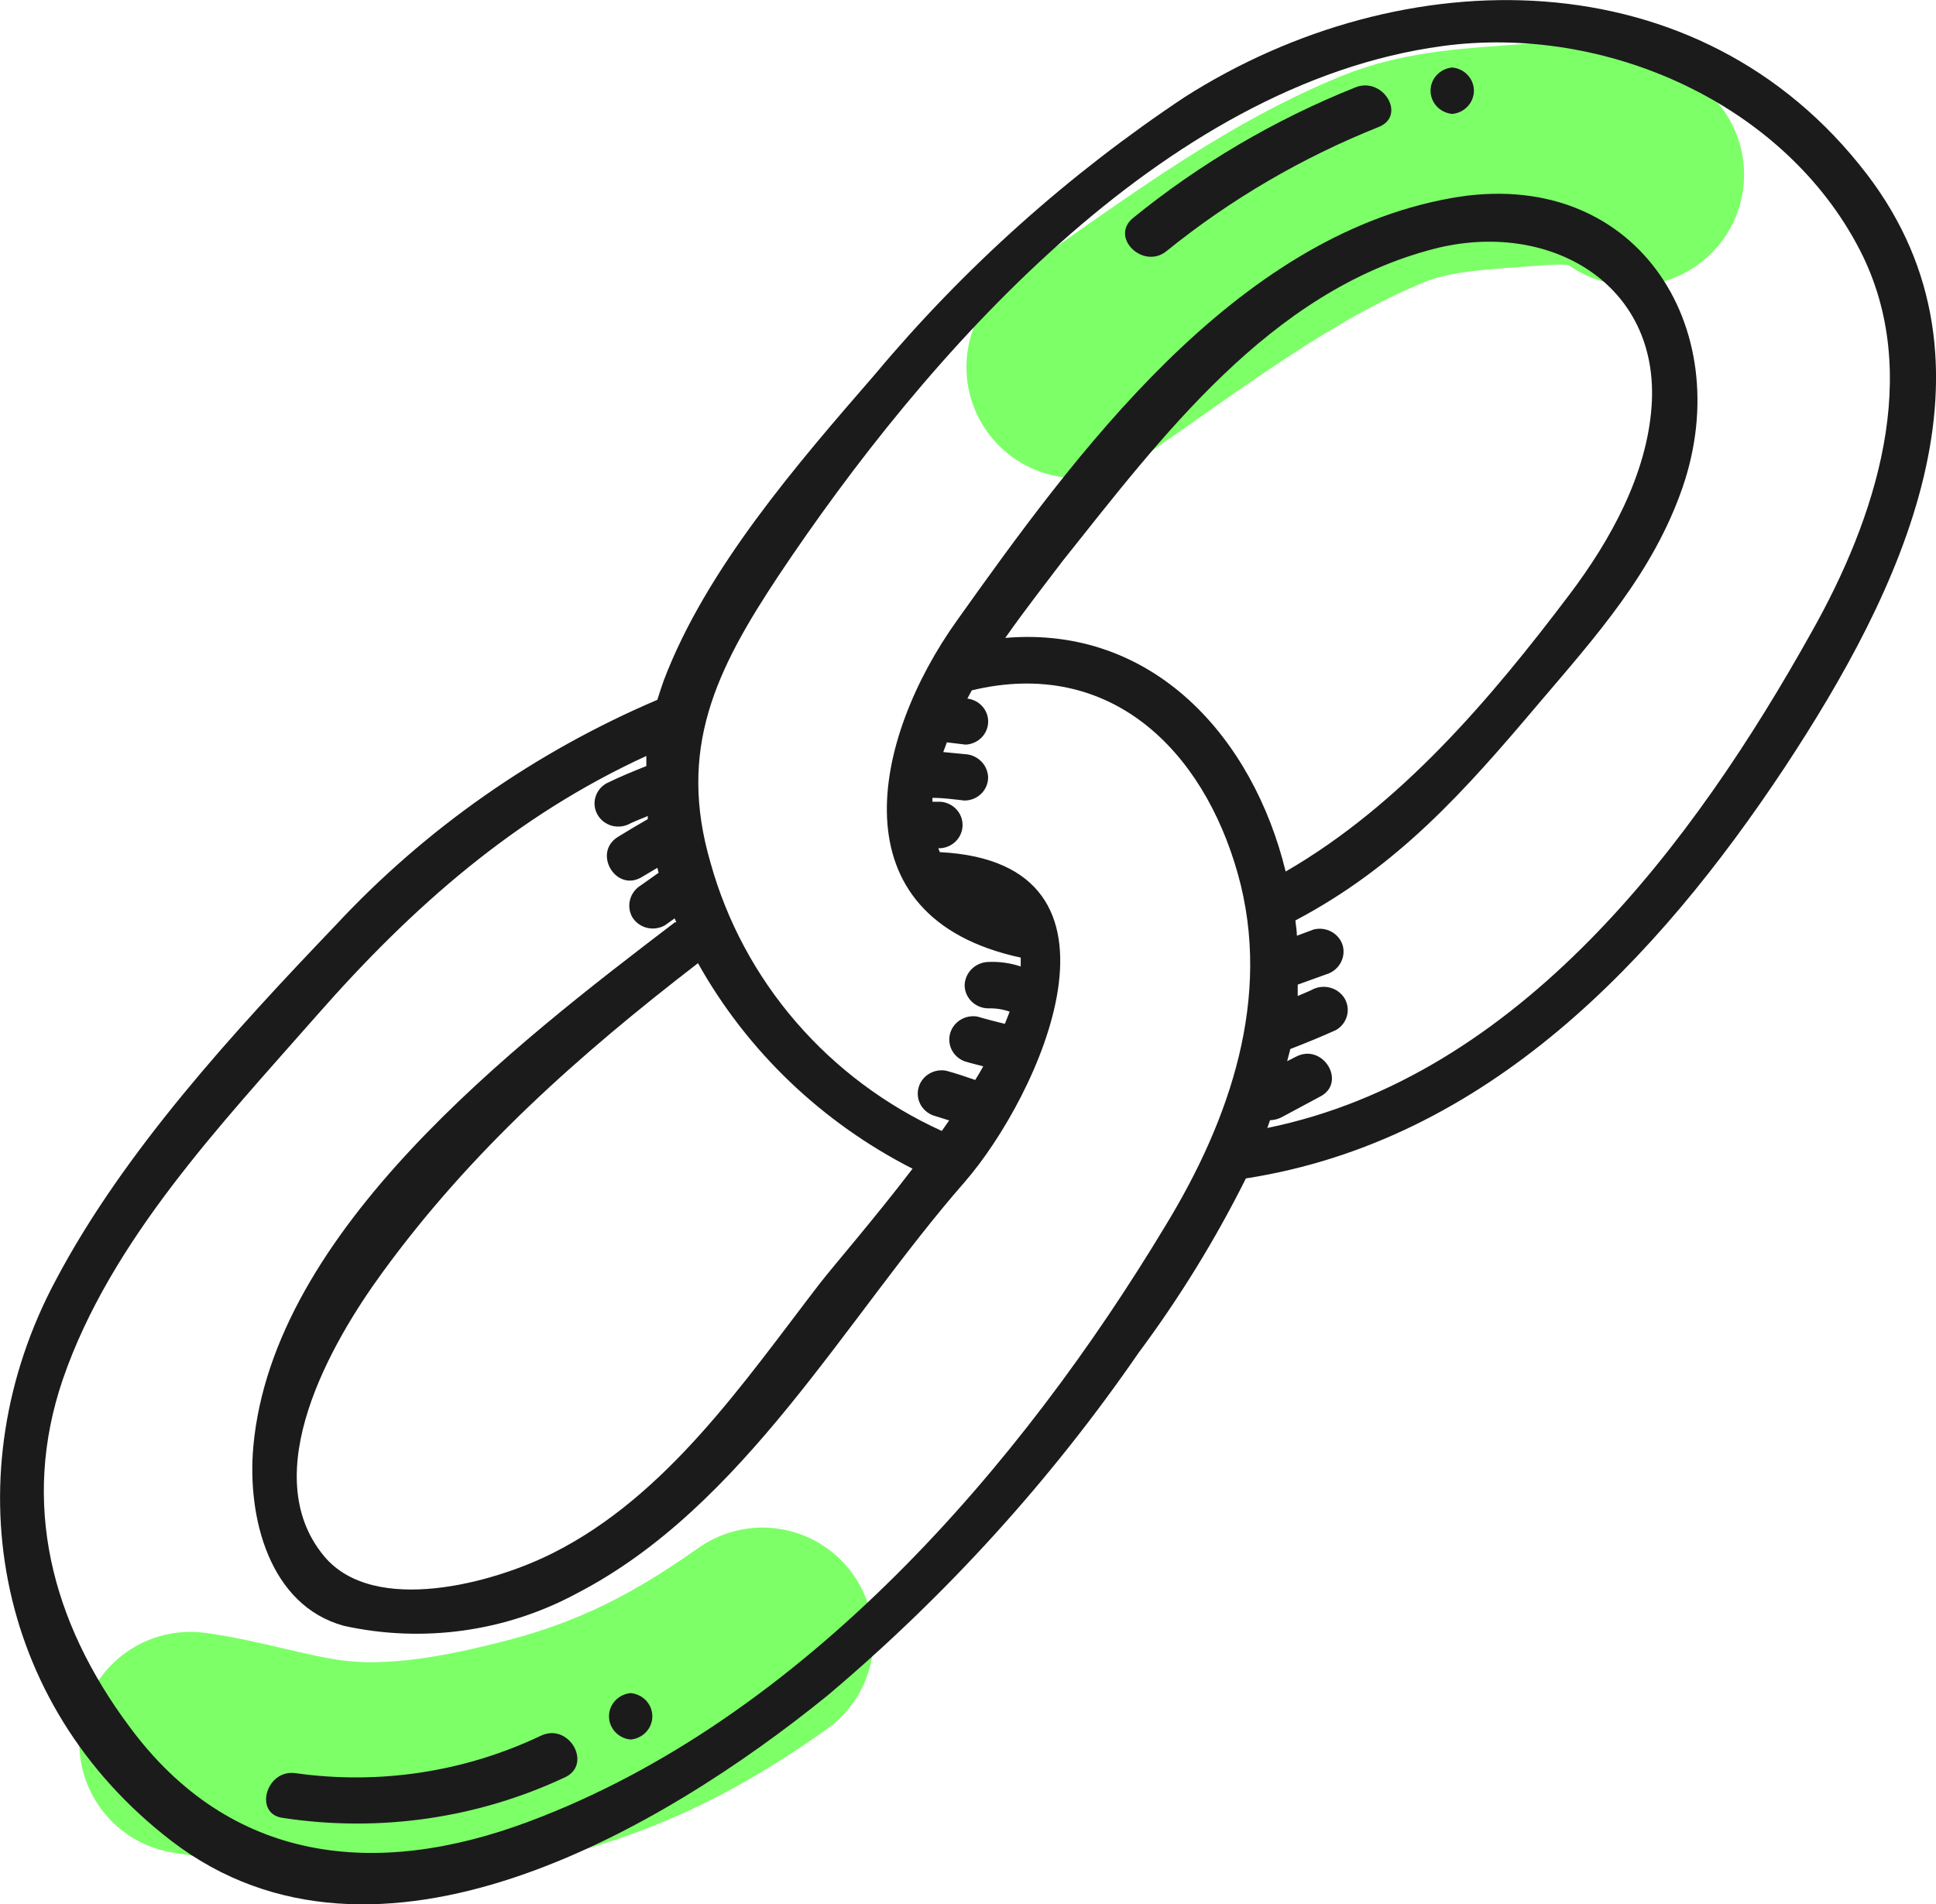 <svg width="61" height="60" viewBox="0 0 61 60" fill="none" xmlns="http://www.w3.org/2000/svg">
<path d="M33.951 11.569C37.014 9.48 40.087 7.07 43.573 5.643C45.014 5.052 46.621 5.006 48.159 4.884C49.365 4.788 50.461 4.782 51.453 5.502" stroke="#7DFF68" stroke-width="7" stroke-linecap="round"/>
<path d="M24.024 51.638C21.728 53.261 19.638 54.355 16.863 55.079C14.771 55.624 12.417 56.09 10.238 55.781C8.805 55.578 7.43 55.122 6 54.924" stroke="#7DFF68" stroke-width="7" stroke-linecap="round"/>
<g clip-path="url(#clip0_21_1143)">
<path d="M58.827 5.496C53.545 -1.411 44.19 -1.313 37.322 3.063C33.662 5.499 30.381 8.436 27.58 11.784C25.126 14.613 22.245 17.93 20.912 21.448C20.84 21.652 20.774 21.854 20.712 22.053C16.857 23.697 13.403 26.117 10.576 29.155C7.382 32.498 3.908 36.27 1.754 40.347C-1.467 46.376 -0.246 53.679 5.408 58.017C11.863 62.966 20.872 57.653 26.079 53.425C29.822 50.267 33.116 46.637 35.875 42.63C37.164 40.898 38.295 39.059 39.256 37.135C46.857 35.951 52.218 30.241 56.239 24.173C59.867 18.665 63.414 11.505 58.827 5.496ZM31.674 20.102C32.341 19.153 33.008 18.307 33.488 17.67C36.602 13.768 40.009 9.183 45.177 7.843C48.804 6.907 52.319 8.936 52.038 12.812C51.885 14.958 50.745 17.02 49.465 18.717C46.977 22.014 44.13 25.37 40.509 27.464C39.482 23.25 36.342 19.706 31.674 20.102ZM28.753 36.829C27.5 38.468 26.273 39.873 25.806 40.477C23.445 43.547 21.025 47.124 17.438 48.932C15.557 49.888 11.776 50.922 10.209 49.036C8.049 46.434 10.456 42.279 12.043 40.107C14.844 36.257 18.231 33.252 21.992 30.352C23.538 33.116 25.891 35.371 28.753 36.829ZM16.651 57.406C11.823 59.214 7.249 58.706 4.081 54.414C1.621 51.117 0.647 47.364 1.981 43.462C3.488 39.086 6.955 35.444 9.983 31.997C13.01 28.55 16.244 25.715 20.365 23.822C20.365 23.926 20.365 24.037 20.365 24.141C19.938 24.31 19.511 24.486 19.105 24.687C19.02 24.735 18.945 24.799 18.886 24.876C18.826 24.952 18.783 25.039 18.758 25.132C18.732 25.224 18.726 25.321 18.739 25.416C18.753 25.511 18.785 25.603 18.834 25.685C18.884 25.768 18.95 25.841 19.028 25.899C19.106 25.957 19.195 25.999 19.29 26.024C19.385 26.048 19.484 26.054 19.582 26.041C19.679 26.029 19.773 25.997 19.858 25.949C20.038 25.864 20.225 25.793 20.412 25.715C20.408 25.747 20.408 25.78 20.412 25.812C20.098 25.994 19.785 26.176 19.471 26.372C18.658 26.872 19.411 28.14 20.231 27.633L20.712 27.347L20.752 27.503L20.191 27.9C20.025 28.001 19.904 28.16 19.854 28.345C19.803 28.529 19.826 28.726 19.918 28.895C20.018 29.063 20.183 29.185 20.375 29.235C20.567 29.285 20.772 29.258 20.945 29.162L21.258 28.94C21.273 28.983 21.291 29.024 21.312 29.064H21.265C16.211 32.92 8.596 38.767 7.982 45.583C7.782 47.807 8.482 50.59 10.836 51.234C13.327 51.782 15.937 51.419 18.171 50.213C23.445 47.488 26.633 41.55 30.387 37.258C32.734 34.566 36.162 27.184 29.613 26.853C29.595 26.813 29.579 26.771 29.567 26.729H29.647C29.834 26.712 30.007 26.628 30.133 26.492C30.26 26.357 30.329 26.18 30.329 25.998C30.329 25.815 30.26 25.638 30.133 25.503C30.007 25.368 29.834 25.283 29.647 25.266H29.38C29.38 25.227 29.38 25.188 29.38 25.142C29.713 25.142 30.047 25.188 30.387 25.227C30.485 25.227 30.582 25.208 30.673 25.172C30.763 25.135 30.846 25.081 30.915 25.014C30.984 24.946 31.039 24.866 31.077 24.777C31.114 24.689 31.134 24.594 31.134 24.499C31.129 24.306 31.049 24.123 30.91 23.987C30.771 23.85 30.584 23.77 30.387 23.764L29.72 23.699C29.76 23.601 29.794 23.497 29.834 23.393L30.427 23.465C30.613 23.455 30.79 23.378 30.921 23.248C31.052 23.118 31.128 22.945 31.135 22.763C31.142 22.581 31.078 22.403 30.957 22.265C30.836 22.126 30.666 22.037 30.48 22.014L30.62 21.754C34.981 20.707 37.909 23.64 39.002 27.536C40.096 31.431 38.742 35.301 36.742 38.591C32.187 46.168 25.319 54.173 16.651 57.406ZM39.929 35.548C39.962 35.463 39.989 35.379 40.016 35.301C40.141 35.297 40.264 35.266 40.376 35.21L41.589 34.559C42.45 34.123 41.69 32.855 40.836 33.298L40.556 33.441L40.656 33.057C41.143 32.868 41.623 32.673 42.096 32.459C42.267 32.36 42.391 32.199 42.441 32.011C42.491 31.824 42.463 31.625 42.363 31.457C42.26 31.292 42.096 31.172 41.904 31.122C41.713 31.073 41.509 31.097 41.336 31.191C41.189 31.262 41.036 31.321 40.889 31.386C40.889 31.268 40.889 31.145 40.889 31.028L41.789 30.703C41.978 30.647 42.137 30.522 42.233 30.355C42.33 30.188 42.358 29.991 42.31 29.805C42.257 29.619 42.13 29.46 41.958 29.364C41.785 29.268 41.581 29.242 41.389 29.291L40.863 29.487C40.863 29.324 40.829 29.168 40.816 29.005C44.043 27.302 46.15 24.928 48.464 22.19C50.291 20.044 52.092 18.041 53.019 15.348C54.746 10.302 51.525 5.197 45.717 6.244C38.849 7.473 33.868 14.334 30.16 19.543C27.493 23.263 26.266 28.908 32.161 30.176V30.456C31.835 30.347 31.491 30.299 31.147 30.313C30.949 30.317 30.76 30.396 30.62 30.533C30.48 30.67 30.399 30.854 30.394 31.047C30.395 31.241 30.476 31.427 30.617 31.563C30.758 31.699 30.948 31.776 31.147 31.776C31.374 31.769 31.6 31.805 31.814 31.88C31.767 32.003 31.714 32.133 31.661 32.264C31.374 32.192 31.081 32.12 30.8 32.036C30.615 32.003 30.424 32.038 30.264 32.136C30.104 32.233 29.988 32.386 29.937 32.563C29.887 32.74 29.907 32.929 29.992 33.093C30.078 33.257 30.224 33.383 30.4 33.447C30.594 33.506 30.787 33.551 30.98 33.603C30.9 33.746 30.82 33.889 30.727 34.032C30.427 33.928 30.12 33.824 29.807 33.74C29.622 33.706 29.43 33.742 29.27 33.84C29.11 33.937 28.994 34.09 28.944 34.267C28.894 34.444 28.913 34.633 28.999 34.797C29.085 34.96 29.23 35.087 29.407 35.151L29.907 35.307L29.674 35.639C27.904 34.833 26.337 33.661 25.079 32.204C23.822 30.748 22.905 29.041 22.392 27.204C21.338 23.614 22.545 21.13 24.532 18.138C29.12 11.264 36.608 2.647 45.45 1.451C50.585 0.755 56.226 3.259 58.606 7.889C60.607 11.791 59.093 16.343 57.086 19.907C53.379 26.554 47.898 33.922 39.916 35.548H39.929Z" fill="#1B1B1B"/>
<path d="M42.696 2.757C40.16 3.773 37.799 5.161 35.694 6.874C34.961 7.485 36.028 8.513 36.761 7.908C38.768 6.285 41.017 4.97 43.429 4.006C44.336 3.655 43.576 2.393 42.696 2.757Z" fill="#1B1B1B"/>
<path d="M45.757 2.127C45.57 2.144 45.397 2.228 45.27 2.364C45.144 2.499 45.074 2.675 45.074 2.858C45.074 3.041 45.144 3.218 45.27 3.353C45.397 3.488 45.57 3.573 45.757 3.59C45.944 3.573 46.117 3.488 46.243 3.353C46.37 3.218 46.44 3.041 46.44 2.858C46.44 2.675 46.37 2.499 46.243 2.364C46.117 2.228 45.944 2.144 45.757 2.127Z" fill="#1B1B1B"/>
<path d="M17.05 54.693C14.652 55.837 11.957 56.25 9.315 55.877C8.375 55.74 7.982 57.177 8.922 57.288C11.962 57.751 15.075 57.298 17.844 55.987C18.651 55.552 17.917 54.29 17.05 54.693Z" fill="#1B1B1B"/>
<path d="M19.871 53.353C19.684 53.371 19.511 53.455 19.385 53.59C19.258 53.726 19.189 53.902 19.189 54.085C19.189 54.268 19.258 54.444 19.385 54.58C19.511 54.715 19.684 54.8 19.871 54.817C20.058 54.8 20.231 54.715 20.358 54.58C20.484 54.444 20.554 54.268 20.554 54.085C20.554 53.902 20.484 53.726 20.358 53.59C20.231 53.455 20.058 53.371 19.871 53.353Z" fill="#1B1B1B"/>
</g>
<defs>
<clipPath id="clip0_21_1143">
<rect width="61" height="60" fill="white"/>
</clipPath>
</defs>
</svg>
